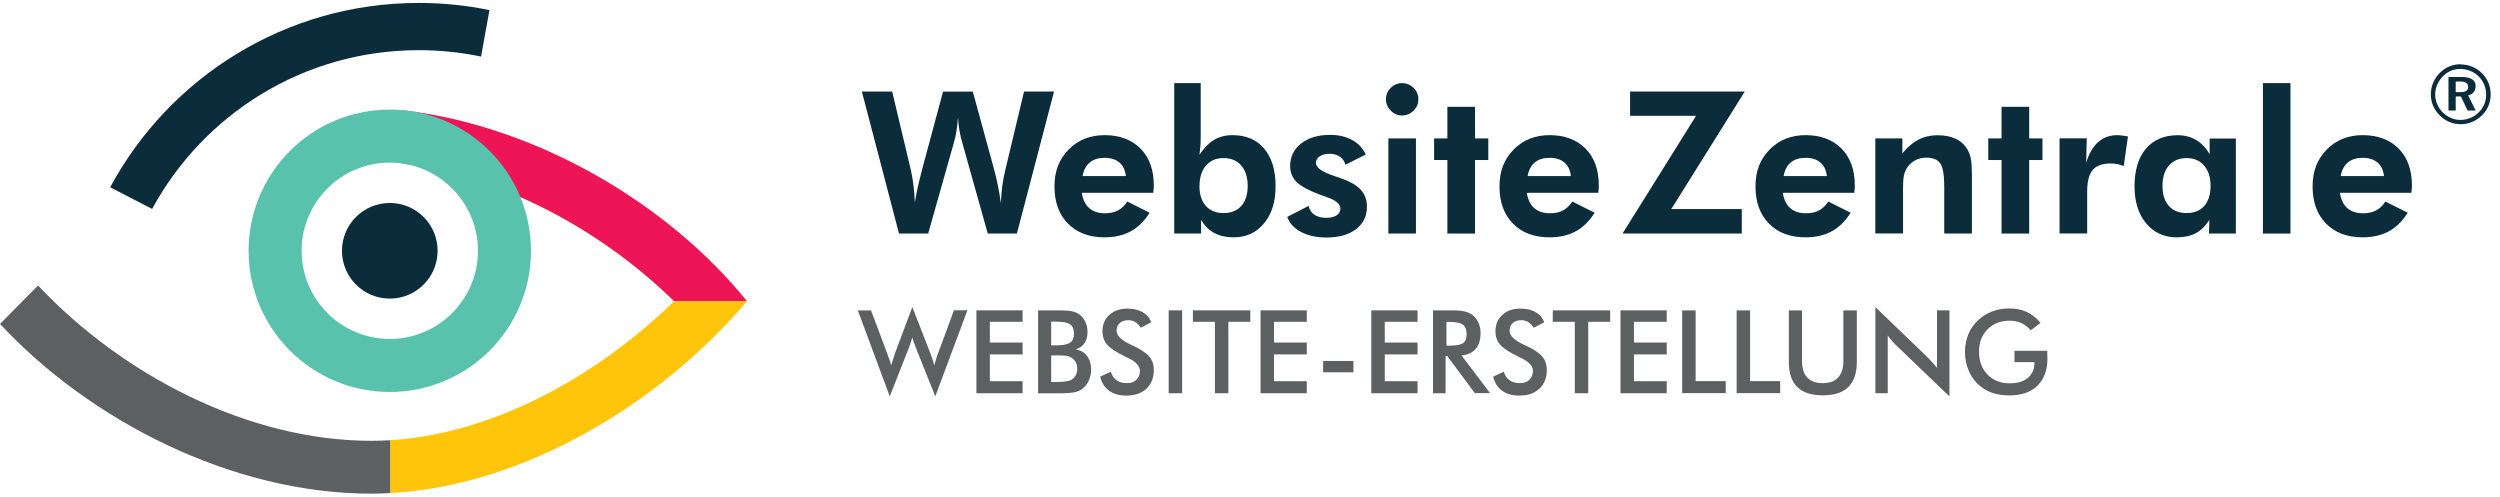 <?xml version="1.0" encoding="UTF-8"?>
<svg id="Layer_1" data-name="Layer 1" xmlns="http://www.w3.org/2000/svg" viewBox="0 0 297.47 59.09">
  <defs>
    <style>
      .cls-1 {
        fill: #ed1556;
      }

      .cls-2 {
        fill: #ffc50b;
      }

      .cls-3 {
        fill: #0b2c3a;
      }

      .cls-4 {
        fill: #5c6060;
      }

      .cls-5 {
        fill: #58c2ad;
      }
    </style>
  </defs>
  <path class="cls-1" d="M47.95,13.12v6.34c12,1.6,23.71,8.01,32.26,16.39h8.68c-9.23-11.45-24.87-20.86-40.94-22.73Z"/>
  <path class="cls-5" d="M46.38,13.04c-9.28,0-16.8,7.52-16.8,16.8s7.52,16.8,16.8,16.8,16.8-7.52,16.8-16.8-7.52-16.8-16.8-16.8Zm0,27.29c-5.8,0-10.49-4.7-10.49-10.49s4.7-10.49,10.49-10.49,10.49,4.7,10.49,10.49-4.7,10.49-10.49,10.49Z"/>
  <path class="cls-3" d="M58.24,1.2l-1,5.53c-2.39-.5-4.87-.76-7.42-.76-13.7,0-25.62,7.64-31.72,18.89l-4.99-2.58C20.15,9.22,33.95,.35,49.82,.35c2.88,0,5.7,.29,8.42,.85Z"/>
  <path class="cls-2" d="M88.89,35.84h-8.68c-9.28,9.02-21.56,15.79-33.79,16.54v6.29c16.07-.86,32.24-10.78,42.47-22.83Z"/>
  <path class="cls-4" d="M44.18,52.45c-14.73,0-29.7-7.9-39.65-18.48L0,38.54c10.62,11.43,27.53,20.2,44.17,20.2,.75,0,1.5-.03,2.25-.07v-6.29c-.75,.05-1.49,.07-2.24,.07Z"/>
  <circle class="cls-3" cx="46.38" cy="29.84" r="5.69"/>
  <g>
    <path class="cls-3" d="M115.75,10.89l2.51,9.17c.16,.58,.31,1.21,.45,1.88s.27,1.42,.39,2.25c.02-.7,.07-1.39,.16-2.07s.22-1.37,.4-2.06l2.19-9.17h3.57l-4.42,16.9h-3.47l-3.02-10.78c-.15-.49-.26-.99-.35-1.49s-.14-1.02-.17-1.56c-.04,.57-.1,1.11-.18,1.62s-.19,.99-.32,1.43l-3.05,10.78h-3.47l-4.42-16.9h3.61l2.23,9.39c.12,.54,.22,1.12,.3,1.75s.13,1.31,.17,2.05c.15-.98,.42-2.22,.81-3.72l.06-.24,2.48-9.22h3.56Z"/>
    <path class="cls-3" d="M137.23,22.94h-8.51c.13,.82,.43,1.43,.89,1.83s1.09,.61,1.88,.61c.6,0,1.12-.12,1.55-.35s.8-.58,1.09-1.05l2.66,1.33c-.62,.99-1.36,1.73-2.24,2.21s-1.92,.72-3.13,.72c-1.83,0-3.28-.55-4.35-1.64s-1.6-2.56-1.6-4.41,.56-3.24,1.68-4.39,2.55-1.72,4.3-1.72,3.22,.54,4.27,1.61,1.57,2.54,1.57,4.39c0,.1,0,.21-.01,.33s-.02,.29-.05,.53Zm-3.26-1.99c-.09-.72-.35-1.26-.78-1.62s-1.01-.55-1.75-.55-1.33,.18-1.77,.55-.73,.91-.85,1.62h5.15Z"/>
    <path class="cls-3" d="M139.72,27.79V9.89h3.15v6.45c0,.35-.01,.71-.04,1.06s-.06,.69-.11,1.02c.54-.82,1.12-1.41,1.75-1.78s1.35-.56,2.17-.56c1.62,0,2.88,.53,3.78,1.6s1.36,2.55,1.36,4.46-.46,3.32-1.37,4.43-2.12,1.67-3.61,1.67c-.9,0-1.66-.17-2.29-.5s-1.16-.86-1.61-1.58l.02,1.63h-3.2Zm3-5.68c0,1.02,.25,1.82,.76,2.39s1.21,.85,2.11,.85,1.6-.28,2.11-.85,.76-1.37,.76-2.39-.26-1.83-.77-2.42-1.22-.88-2.12-.88-1.56,.3-2.07,.89-.77,1.4-.77,2.41Z"/>
    <path class="cls-3" d="M153.18,25.8l2.53-1.3c.08,.44,.31,.79,.68,1.04s.83,.38,1.37,.38,.96-.1,1.27-.29,.46-.47,.46-.81c0-.55-.55-1-1.64-1.37-.34-.12-.61-.21-.81-.29-1.33-.5-2.25-1-2.76-1.51s-.77-1.14-.77-1.88c0-1.11,.43-2,1.3-2.69s2.02-1.03,3.44-1.03c1.02,0,1.9,.2,2.64,.61s1.28,.99,1.62,1.73l-2.41,1.2c-.13-.42-.36-.74-.68-.96s-.73-.33-1.21-.33-.88,.1-1.18,.3-.45,.46-.45,.79c0,.56,.75,1.09,2.24,1.57,.18,.05,.31,.1,.4,.13,1.24,.41,2.12,.88,2.64,1.43s.79,1.23,.79,2.07c0,1.12-.43,2.02-1.3,2.68s-2.04,.99-3.52,.99c-1.17,0-2.17-.22-3-.65s-1.38-1.03-1.66-1.78Z"/>
    <path class="cls-3" d="M164.91,11.81c0-.52,.19-.97,.57-1.35s.83-.57,1.35-.57,.99,.19,1.37,.56,.57,.83,.57,1.36-.19,.99-.57,1.36-.84,.57-1.37,.57-.97-.19-1.35-.58-.57-.84-.57-1.35Zm.29,15.98v-11.32h3.28v11.32h-3.28Z"/>
    <path class="cls-3" d="M172.22,27.79v-8.75h-1.58v-2.57h1.58v-3.76h3.29v3.76h1.58v2.57h-1.58v8.75h-3.29Z"/>
    <path class="cls-3" d="M190.18,22.94h-8.51c.13,.82,.43,1.43,.89,1.83s1.09,.61,1.88,.61c.6,0,1.12-.12,1.55-.35s.8-.58,1.09-1.05l2.66,1.33c-.62,.99-1.36,1.73-2.24,2.21s-1.92,.72-3.13,.72c-1.83,0-3.28-.55-4.35-1.64s-1.6-2.56-1.6-4.41,.56-3.24,1.68-4.39,2.55-1.72,4.3-1.72,3.22,.54,4.27,1.61,1.57,2.54,1.57,4.39c0,.1,0,.21-.01,.33s-.02,.29-.05,.53Zm-3.26-1.99c-.09-.72-.35-1.26-.78-1.62s-1.01-.55-1.75-.55-1.33,.18-1.77,.55-.73,.91-.85,1.62h5.15Z"/>
    <path class="cls-3" d="M207.25,27.79h-14.19l8.75-14.01h-7.85v-2.89h13.65l-8.75,13.99h8.39v2.91Z"/>
    <path class="cls-3" d="M220.64,22.94h-8.51c.13,.82,.43,1.43,.89,1.83s1.09,.61,1.88,.61c.6,0,1.12-.12,1.55-.35s.8-.58,1.09-1.05l2.66,1.33c-.62,.99-1.36,1.73-2.24,2.21s-1.92,.72-3.13,.72c-1.83,0-3.28-.55-4.35-1.64s-1.6-2.56-1.6-4.41,.56-3.24,1.68-4.39,2.55-1.72,4.3-1.72,3.22,.54,4.27,1.61,1.57,2.54,1.57,4.39c0,.1,0,.21-.01,.33s-.02,.29-.05,.53Zm-3.26-1.99c-.09-.72-.35-1.26-.78-1.62s-1.01-.55-1.75-.55-1.33,.18-1.77,.55-.73,.91-.85,1.62h5.15Z"/>
    <path class="cls-3" d="M223.14,27.79v-11.32h3.22v1.78c.59-.74,1.23-1.28,1.91-1.63s1.44-.53,2.27-.53c.88,0,1.61,.15,2.21,.44s1.07,.75,1.41,1.36c.17,.32,.29,.67,.36,1.07s.11,1.02,.11,1.86v6.97h-3.29v-5.6c0-1.39-.16-2.31-.48-2.76s-.88-.67-1.66-.67c-.45,0-.87,.09-1.25,.28s-.7,.46-.95,.8c-.2,.27-.34,.58-.43,.92s-.13,.87-.13,1.58v5.44h-3.29Z"/>
    <path class="cls-3" d="M238.16,27.79v-8.75h-1.58v-2.57h1.58v-3.76h3.29v3.76h1.58v2.57h-1.58v8.75h-3.29Z"/>
    <path class="cls-3" d="M248.23,19.37c.33-1.1,.81-1.92,1.43-2.47s1.39-.82,2.3-.82c.21,0,.55,.04,1.03,.12l.21,.03-.5,3.53c-.25-.1-.49-.18-.74-.23s-.51-.08-.79-.08c-1,0-1.72,.26-2.16,.77s-.66,1.37-.66,2.57v4.99h-3.29v-11.32h3.24l-.07,2.91Z"/>
    <path class="cls-3" d="M266.03,27.79h-3.19l.05-1.63c-.45,.72-.98,1.24-1.61,1.58s-1.39,.5-2.29,.5c-1.5,0-2.71-.56-3.63-1.67s-1.38-2.59-1.38-4.42,.45-3.4,1.36-4.46,2.16-1.6,3.77-1.6c.84,0,1.58,.19,2.21,.57s1.17,.94,1.6,1.69v-1.87h3.12v11.32Zm-3-5.68c0-1.02-.26-1.82-.77-2.41s-1.2-.89-2.07-.89-1.6,.29-2.11,.88-.77,1.39-.77,2.42,.25,1.82,.76,2.39,1.2,.85,2.1,.85,1.61-.28,2.11-.85,.75-1.37,.75-2.39Z"/>
    <path class="cls-3" d="M269.26,27.79V9.89h3.28V27.79h-3.28Z"/>
    <path class="cls-3" d="M286.93,22.94h-8.51c.13,.82,.43,1.43,.89,1.83s1.09,.61,1.88,.61c.6,0,1.12-.12,1.55-.35s.8-.58,1.09-1.05l2.66,1.33c-.62,.99-1.36,1.73-2.24,2.21s-1.92,.72-3.13,.72c-1.83,0-3.28-.55-4.35-1.64s-1.6-2.56-1.6-4.41,.56-3.24,1.68-4.39,2.55-1.72,4.3-1.72,3.22,.54,4.27,1.61,1.57,2.54,1.57,4.39c0,.1,0,.21-.01,.33s-.02,.29-.05,.53Zm-3.26-1.99c-.09-.72-.35-1.26-.78-1.62s-1.01-.55-1.75-.55-1.33,.18-1.77,.55-.73,.91-.85,1.62h5.15Z"/>
  </g>
  <g>
    <path class="cls-4" d="M102.06,36.93h1.58l1.87,4.98c.12,.33,.22,.62,.31,.86s.16,.48,.22,.69c.16-.52,.32-1.03,.49-1.53,.02-.06,.04-.11,.05-.13l1.98-5.27,2.09,5.37c.1,.26,.19,.52,.28,.78s.17,.52,.25,.79c.04-.2,.11-.42,.18-.67s.18-.53,.3-.86l1.85-5.02h1.6l-3.82,10.24-2.25-5.62c-.1-.25-.19-.49-.27-.72s-.15-.45-.22-.66c-.08,.27-.15,.51-.23,.74s-.15,.45-.24,.66l-2.21,5.6-3.8-10.24Z"/>
    <path class="cls-4" d="M116.18,46.79v-9.86h5.5v1.36h-3.9v2.47h3.9v1.41h-3.9v3.19h3.9v1.43h-5.5Z"/>
    <path class="cls-4" d="M123.52,46.79v-9.86h2.48c.71,0,1.23,.04,1.57,.11s.63,.2,.87,.38c.31,.22,.54,.52,.71,.88s.25,.77,.25,1.21c0,.53-.12,.96-.36,1.32s-.6,.6-1.06,.74c.57,.09,1.03,.35,1.36,.78s.49,.98,.49,1.64c0,.4-.07,.78-.21,1.14s-.34,.66-.59,.92c-.27,.27-.6,.47-1,.58s-1.07,.17-2.01,.17h-2.5Zm1.57-5.7h.61c.76,0,1.3-.1,1.62-.31s.47-.56,.47-1.05c0-.54-.15-.92-.44-1.13s-.84-.33-1.66-.33h-.61v2.83Zm0,4.36h.55c.56,0,.98-.02,1.26-.07s.5-.12,.66-.24c.2-.13,.35-.31,.46-.53s.16-.46,.16-.73c0-.31-.06-.59-.2-.82s-.32-.42-.56-.55c-.15-.08-.33-.13-.52-.17s-.45-.05-.78-.05h-1.04v3.14Z"/>
    <path class="cls-4" d="M130.9,44.82l1.28-.59c.12,.44,.34,.78,.67,1.01s.74,.35,1.24,.35c.48,0,.85-.13,1.13-.4s.42-.62,.42-1.06c0-.58-.48-1.1-1.44-1.55-.13-.07-.24-.12-.31-.15-1.09-.53-1.81-1.01-2.17-1.44s-.54-.95-.54-1.57c0-.8,.27-1.45,.82-1.95s1.26-.75,2.14-.75c.73,0,1.34,.14,1.82,.42s.83,.68,1.02,1.21l-1.25,.65c-.2-.31-.41-.54-.65-.68s-.51-.22-.81-.22c-.43,0-.77,.11-1.03,.34s-.38,.53-.38,.9c0,.59,.56,1.14,1.67,1.66,.09,.04,.15,.07,.2,.09,.97,.45,1.64,.89,2.01,1.32s.55,.96,.55,1.61c0,.93-.29,1.68-.88,2.23s-1.38,.82-2.38,.82c-.84,0-1.53-.19-2.06-.58s-.89-.94-1.05-1.66Z"/>
    <path class="cls-4" d="M139.06,46.79v-9.86h1.6v9.86h-1.6Z"/>
    <path class="cls-4" d="M146.16,38.29v8.5h-1.6v-8.5h-2.62v-1.36h6.83v1.36h-2.61Z"/>
    <path class="cls-4" d="M149.99,46.79v-9.86h5.5v1.36h-3.9v2.47h3.9v1.41h-3.9v3.19h3.9v1.43h-5.5Z"/>
    <path class="cls-4" d="M157.44,42.95h3.6v1.35h-3.6v-1.35Z"/>
    <path class="cls-4" d="M163.17,46.79v-9.86h5.5v1.36h-3.9v2.47h3.9v1.41h-3.9v3.19h3.9v1.43h-5.5Z"/>
    <path class="cls-4" d="M172.01,42.38v4.41h-1.5v-9.86h2.24c.66,0,1.16,.04,1.53,.13,.36,.09,.67,.23,.93,.42,.3,.24,.54,.55,.71,.92s.25,.79,.25,1.24c0,.79-.19,1.41-.57,1.86s-.94,.71-1.69,.8l3.39,4.48h-1.81l-3.28-4.41h-.18Zm.1-1.25h.29c.85,0,1.41-.1,1.69-.3s.42-.55,.42-1.05c0-.54-.15-.93-.45-1.15-.3-.22-.85-.33-1.66-.33h-.29v2.83Z"/>
    <path class="cls-4" d="M177.66,44.82l1.28-.59c.12,.44,.34,.78,.67,1.01s.74,.35,1.24,.35c.48,0,.85-.13,1.13-.4,.28-.27,.42-.62,.42-1.06,0-.58-.48-1.1-1.44-1.55-.13-.07-.24-.12-.31-.15-1.09-.53-1.81-1.01-2.17-1.44-.36-.43-.54-.95-.54-1.57,0-.8,.27-1.45,.82-1.95,.54-.5,1.26-.75,2.14-.75,.73,0,1.34,.14,1.82,.42s.83,.68,1.02,1.21l-1.25,.65c-.2-.31-.41-.54-.65-.68-.24-.14-.51-.22-.81-.22-.43,0-.77,.11-1.03,.34-.25,.22-.38,.53-.38,.9,0,.59,.56,1.14,1.67,1.66,.09,.04,.15,.07,.2,.09,.97,.45,1.64,.89,2.01,1.32s.55,.96,.55,1.61c0,.93-.29,1.68-.88,2.23s-1.38,.82-2.38,.82c-.84,0-1.53-.19-2.06-.58-.54-.39-.89-.94-1.05-1.66Z"/>
    <path class="cls-4" d="M188.98,38.29v8.5h-1.6v-8.5h-2.62v-1.36h6.83v1.36h-2.61Z"/>
    <path class="cls-4" d="M192.82,46.79v-9.86h5.5v1.36h-3.9v2.47h3.9v1.41h-3.9v3.19h3.9v1.43h-5.5Z"/>
    <path class="cls-4" d="M200.16,46.79v-9.86h1.6v8.42h3.58v1.43h-5.19Z"/>
    <path class="cls-4" d="M206.64,46.79v-9.86h1.6v8.42h3.58v1.43h-5.19Z"/>
    <path class="cls-4" d="M212.84,36.93h1.58v5.99c0,.89,.2,1.56,.62,2,.41,.45,1.02,.67,1.84,.67s1.42-.22,1.84-.67c.41-.45,.62-1.11,.62-2v-5.99h1.6v6.13c0,1.33-.34,2.33-1.01,2.99s-1.69,.99-3.04,.99-2.37-.33-3.04-.99-1-1.66-1-3v-6.13Z"/>
    <path class="cls-4" d="M223.15,46.79v-10.25l6.26,6.03c.17,.17,.34,.35,.52,.55s.36,.41,.55,.65v-6.84h1.48v10.24l-6.39-6.13c-.17-.17-.34-.34-.49-.53-.16-.18-.31-.38-.46-.58v6.86h-1.47Z"/>
    <path class="cls-4" d="M239.69,41.74h3.91c0,.07,0,.16,0,.28,.01,.32,.02,.53,.02,.65,0,1.39-.4,2.46-1.19,3.23s-1.91,1.15-3.36,1.15c-.81,0-1.53-.12-2.16-.36s-1.19-.6-1.66-1.08c-.47-.48-.82-1.03-1.07-1.68-.25-.64-.37-1.33-.37-2.06s.13-1.43,.38-2.06c.25-.63,.63-1.18,1.13-1.66,.48-.47,1.04-.83,1.69-1.08s1.34-.37,2.07-.37c.78,0,1.47,.14,2.08,.42,.61,.28,1.16,.72,1.64,1.3l-1.17,.88c-.33-.39-.71-.67-1.12-.86s-.88-.28-1.4-.28c-1.07,0-1.94,.34-2.62,1.03-.68,.68-1.01,1.57-1.01,2.67s.34,2.02,1.01,2.71c.68,.69,1.55,1.04,2.63,1.04,.92,0,1.64-.21,2.16-.64s.79-1.01,.79-1.74v-.14h-2.37v-1.35Z"/>
  </g>
  <path class="cls-3" d="M292.79,7.67c.49,0,.95,.09,1.39,.27,.43,.18,.82,.44,1.16,.79,.33,.33,.58,.71,.76,1.14,.17,.42,.26,.88,.26,1.35s-.09,.95-.27,1.38c-.18,.43-.44,.81-.78,1.14-.35,.34-.74,.6-1.17,.77-.43,.18-.88,.27-1.35,.27s-.92-.09-1.36-.28c-.43-.18-.82-.45-1.16-.8-.34-.34-.59-.72-.77-1.15-.18-.43-.26-.87-.26-1.34s.09-.93,.28-1.37c.18-.44,.45-.83,.8-1.18,.33-.33,.71-.59,1.13-.76,.42-.17,.87-.26,1.35-.26Zm0,.53c-.41,0-.8,.07-1.15,.22-.36,.15-.67,.36-.96,.65-.29,.3-.52,.64-.68,1.01-.16,.37-.24,.76-.24,1.16s.07,.78,.23,1.14c.15,.36,.37,.69,.65,.98,.29,.29,.61,.51,.98,.67s.74,.24,1.12,.24c.42,0,.81-.08,1.18-.23s.71-.37,1.01-.66c.28-.27,.5-.59,.66-.95s.23-.74,.23-1.14c0-.43-.07-.82-.22-1.19s-.36-.69-.65-.99c-.3-.29-.63-.52-1-.67-.37-.15-.76-.23-1.17-.23Zm-1.45,.96h1.54c.56,0,.98,.09,1.26,.27s.43,.45,.43,.81c0,.29-.08,.53-.23,.72s-.37,.32-.66,.38l.89,1.81h-.96l-.79-1.67h-.62v1.67h-.86v-3.99Zm.86,.54v1.26h.56c.32,0,.56-.05,.7-.15s.22-.25,.22-.46-.08-.38-.23-.49-.4-.16-.73-.16h-.53Z"/>
</svg>